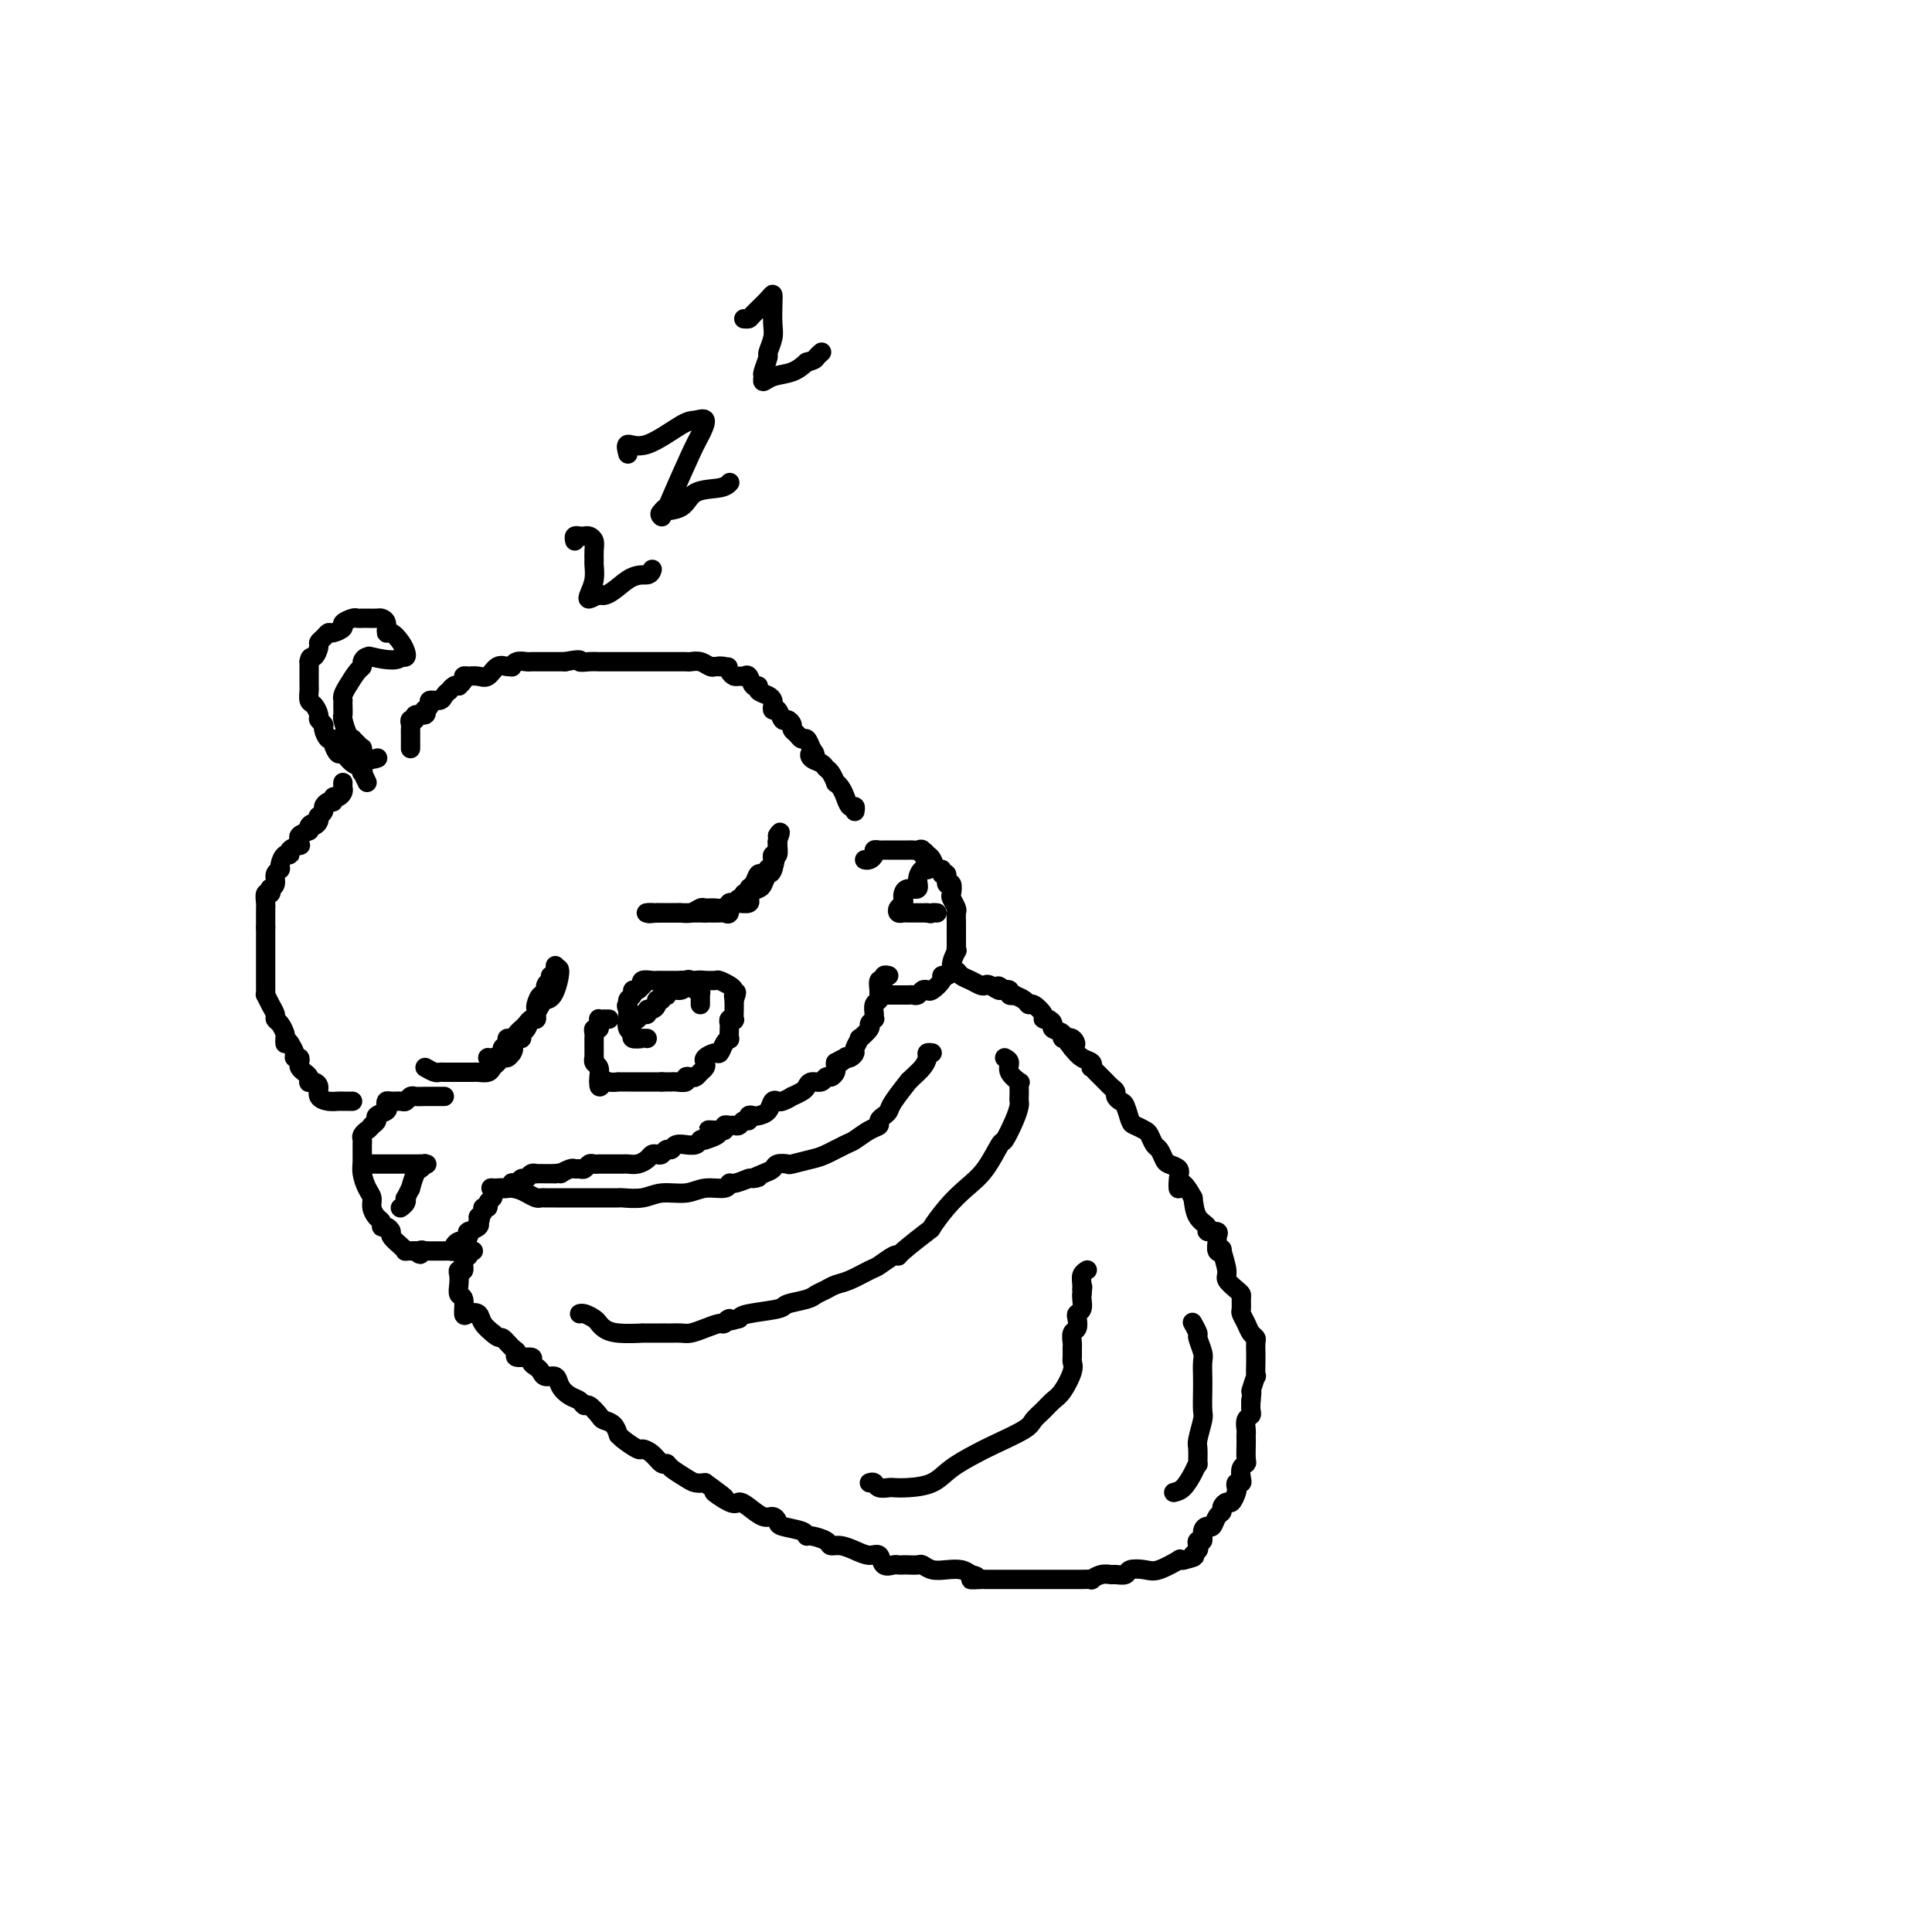 <svg viewBox='0 0 400 400' version='1.1' xmlns='http://www.w3.org/2000/svg' xmlns:xlink='http://www.w3.org/1999/xlink'><g fill='none' stroke='#000000' stroke-width='4' stroke-linecap='round' stroke-linejoin='round'><path d='M92,227c-0.356,-0.001 -0.711,-0.001 -1,0c-0.289,0.001 -0.511,0.004 -1,0c-0.489,-0.004 -1.243,-0.015 -2,0c-0.757,0.015 -1.516,0.057 -2,0c-0.484,-0.057 -0.694,-0.212 -1,0c-0.306,0.212 -0.710,0.792 -1,1c-0.290,0.208 -0.468,0.045 -1,0c-0.532,-0.045 -1.418,0.029 -2,0c-0.582,-0.029 -0.859,-0.163 -1,0c-0.141,0.163 -0.145,0.621 0,1c0.145,0.379 0.441,0.679 0,1c-0.441,0.321 -1.619,0.663 -2,1c-0.381,0.337 0.034,0.668 0,1c-0.034,0.332 -0.517,0.666 -1,1'/><path d='M77,233c-0.785,0.950 -0.746,0.826 -1,1c-0.254,0.174 -0.800,0.646 -1,1c-0.200,0.354 -0.053,0.591 0,1c0.053,0.409 0.014,0.990 0,1c-0.014,0.010 -0.001,-0.552 0,0c0.001,0.552 -0.010,2.217 0,3c0.010,0.783 0.040,0.685 0,1c-0.040,0.315 -0.152,1.044 0,2c0.152,0.956 0.566,2.140 1,3c0.434,0.860 0.886,1.397 1,2c0.114,0.603 -0.110,1.271 0,2c0.110,0.729 0.556,1.519 1,2c0.444,0.481 0.888,0.653 1,1c0.112,0.347 -0.107,0.870 0,1c0.107,0.130 0.541,-0.133 1,0c0.459,0.133 0.945,0.663 1,1c0.055,0.337 -0.319,0.483 0,1c0.319,0.517 1.333,1.407 2,2c0.667,0.593 0.987,0.891 1,1c0.013,0.109 -0.282,0.031 0,0c0.282,-0.031 1.141,-0.016 2,0'/><path d='M86,259c1.555,1.392 0.941,0.373 1,0c0.059,-0.373 0.789,-0.100 1,0c0.211,0.100 -0.099,0.027 0,0c0.099,-0.027 0.605,-0.007 1,0c0.395,0.007 0.679,0.002 1,0c0.321,-0.002 0.678,0.000 1,0c0.322,-0.000 0.607,-0.003 1,0c0.393,0.003 0.893,0.011 1,0c0.107,-0.011 -0.179,-0.041 0,0c0.179,0.041 0.822,0.152 1,0c0.178,-0.152 -0.110,-0.566 0,-1c0.110,-0.434 0.619,-0.887 1,-1c0.381,-0.113 0.636,0.114 1,0c0.364,-0.114 0.837,-0.569 1,-1c0.163,-0.431 0.016,-0.836 0,-1c-0.016,-0.164 0.099,-0.085 0,0c-0.099,0.085 -0.411,0.177 0,0c0.411,-0.177 1.546,-0.622 2,-1c0.454,-0.378 0.227,-0.689 0,-1'/><path d='M99,253c1.018,-1.111 0.061,-0.889 0,-1c-0.061,-0.111 0.772,-0.555 1,-1c0.228,-0.445 -0.149,-0.893 0,-1c0.149,-0.107 0.825,0.125 1,0c0.175,-0.125 -0.149,-0.608 0,-1c0.149,-0.392 0.772,-0.693 1,-1c0.228,-0.307 0.061,-0.621 0,-1c-0.061,-0.379 -0.018,-0.823 0,-1c0.018,-0.177 0.009,-0.089 0,0'/><path d='M102,246c0.331,0.008 0.662,0.016 1,0c0.338,-0.016 0.682,-0.056 1,0c0.318,0.056 0.610,0.207 1,0c0.390,-0.207 0.878,-0.772 1,-1c0.122,-0.228 -0.122,-0.117 0,0c0.122,0.117 0.611,0.242 1,0c0.389,-0.242 0.677,-0.849 1,-1c0.323,-0.151 0.682,0.156 1,0c0.318,-0.156 0.596,-0.774 1,-1c0.404,-0.226 0.934,-0.061 1,0c0.066,0.061 -0.333,0.016 0,0c0.333,-0.016 1.397,-0.004 2,0c0.603,0.004 0.744,0.001 1,0c0.256,-0.001 0.628,-0.001 1,0'/><path d='M115,243c2.129,-0.403 0.952,0.089 1,0c0.048,-0.089 1.322,-0.760 2,-1c0.678,-0.240 0.759,-0.050 1,0c0.241,0.050 0.642,-0.039 1,0c0.358,0.039 0.672,0.207 1,0c0.328,-0.207 0.669,-0.787 1,-1c0.331,-0.213 0.652,-0.057 1,0c0.348,0.057 0.723,0.015 1,0c0.277,-0.015 0.455,-0.004 1,0c0.545,0.004 1.458,0.002 2,0c0.542,-0.002 0.712,-0.003 1,0c0.288,0.003 0.693,0.011 1,0c0.307,-0.011 0.516,-0.042 1,0c0.484,0.042 1.243,0.156 2,0c0.757,-0.156 1.512,-0.582 2,-1c0.488,-0.418 0.708,-0.829 1,-1c0.292,-0.171 0.654,-0.102 1,0c0.346,0.102 0.675,0.238 1,0c0.325,-0.238 0.646,-0.849 1,-1c0.354,-0.151 0.743,0.157 1,0c0.257,-0.157 0.384,-0.778 1,-1c0.616,-0.222 1.723,-0.046 2,0c0.277,0.046 -0.276,-0.039 0,0c0.276,0.039 1.382,0.203 2,0c0.618,-0.203 0.748,-0.772 1,-1c0.252,-0.228 0.626,-0.114 1,0'/><path d='M146,236c4.973,-1.537 1.906,-1.880 1,-2c-0.906,-0.120 0.349,-0.018 1,0c0.651,0.018 0.699,-0.048 1,0c0.301,0.048 0.854,0.210 1,0c0.146,-0.210 -0.116,-0.792 0,-1c0.116,-0.208 0.609,-0.041 1,0c0.391,0.041 0.678,-0.045 1,0c0.322,0.045 0.678,0.222 1,0c0.322,-0.222 0.610,-0.844 1,-1c0.390,-0.156 0.882,0.153 1,0c0.118,-0.153 -0.137,-0.766 0,-1c0.137,-0.234 0.668,-0.087 1,0c0.332,0.087 0.467,0.114 1,0c0.533,-0.114 1.465,-0.369 2,-1c0.535,-0.631 0.673,-1.637 1,-2c0.327,-0.363 0.842,-0.082 1,0c0.158,0.082 -0.042,-0.034 0,0c0.042,0.034 0.326,0.217 1,0c0.674,-0.217 1.738,-0.833 2,-1c0.262,-0.167 -0.277,0.114 0,0c0.277,-0.114 1.370,-0.623 2,-1c0.630,-0.377 0.799,-0.622 1,-1c0.201,-0.378 0.436,-0.889 1,-1c0.564,-0.111 1.458,0.177 2,0c0.542,-0.177 0.734,-0.821 1,-1c0.266,-0.179 0.607,0.107 1,0c0.393,-0.107 0.836,-0.606 1,-1c0.164,-0.394 0.047,-0.684 0,-1c-0.047,-0.316 -0.023,-0.658 0,-1'/><path d='M173,220c4.340,-2.416 1.689,-0.454 1,0c-0.689,0.454 0.585,-0.598 1,-1c0.415,-0.402 -0.028,-0.154 0,0c0.028,0.154 0.527,0.215 1,0c0.473,-0.215 0.919,-0.705 1,-1c0.081,-0.295 -0.204,-0.393 0,-1c0.204,-0.607 0.896,-1.722 1,-2c0.104,-0.278 -0.378,0.280 0,0c0.378,-0.280 1.618,-1.397 2,-2c0.382,-0.603 -0.095,-0.690 0,-1c0.095,-0.310 0.761,-0.842 1,-1c0.239,-0.158 0.050,0.060 0,0c-0.050,-0.060 0.040,-0.396 0,-1c-0.040,-0.604 -0.208,-1.476 0,-2c0.208,-0.524 0.792,-0.700 1,-1c0.208,-0.300 0.041,-0.725 0,-1c-0.041,-0.275 0.045,-0.399 0,-1c-0.045,-0.601 -0.222,-1.678 0,-2c0.222,-0.322 0.843,0.109 1,0c0.157,-0.109 -0.150,-0.760 0,-1c0.150,-0.240 0.757,-0.069 1,0c0.243,0.069 0.121,0.034 0,0'/><path d='M184,206c0.303,0.000 0.606,0.000 1,0c0.394,-0.000 0.879,-0.000 1,0c0.121,0.000 -0.122,0.001 0,0c0.122,-0.001 0.610,-0.004 1,0c0.390,0.004 0.682,0.015 1,0c0.318,-0.015 0.661,-0.055 1,0c0.339,0.055 0.673,0.204 1,0c0.327,-0.204 0.647,-0.762 1,-1c0.353,-0.238 0.738,-0.155 1,0c0.262,0.155 0.400,0.382 1,0c0.600,-0.382 1.662,-1.372 2,-2c0.338,-0.628 -0.046,-0.894 0,-1c0.046,-0.106 0.523,-0.053 1,0'/><path d='M196,202c2.022,-0.886 1.078,-1.102 1,-2c-0.078,-0.898 0.711,-2.478 1,-3c0.289,-0.522 0.077,0.014 0,0c-0.077,-0.014 -0.021,-0.576 0,-1c0.021,-0.424 0.006,-0.708 0,-1c-0.006,-0.292 -0.002,-0.593 0,-1c0.002,-0.407 0.001,-0.920 0,-1c-0.001,-0.080 -0.004,0.273 0,0c0.004,-0.273 0.015,-1.171 0,-2c-0.015,-0.829 -0.055,-1.589 0,-2c0.055,-0.411 0.207,-0.472 0,-1c-0.207,-0.528 -0.772,-1.522 -1,-2c-0.228,-0.478 -0.118,-0.438 0,-1c0.118,-0.562 0.243,-1.724 0,-2c-0.243,-0.276 -0.853,0.334 -1,0c-0.147,-0.334 0.168,-1.613 0,-2c-0.168,-0.387 -0.818,0.117 -1,0c-0.182,-0.117 0.106,-0.856 0,-1c-0.106,-0.144 -0.605,0.307 -1,0c-0.395,-0.307 -0.684,-1.374 -1,-2c-0.316,-0.626 -0.658,-0.813 -1,-1'/><path d='M192,177c-1.167,-1.641 -1.085,-0.244 -1,0c0.085,0.244 0.172,-0.667 0,-1c-0.172,-0.333 -0.605,-0.089 -1,0c-0.395,0.089 -0.754,0.024 -1,0c-0.246,-0.024 -0.381,-0.006 -1,0c-0.619,0.006 -1.724,0.002 -2,0c-0.276,-0.002 0.276,-0.001 0,0c-0.276,0.001 -1.380,0.003 -2,0c-0.620,-0.003 -0.757,-0.011 -1,0c-0.243,0.011 -0.591,0.041 -1,0c-0.409,-0.041 -0.880,-0.155 -1,0c-0.120,0.155 0.112,0.578 0,1c-0.112,0.422 -0.569,0.845 -1,1c-0.431,0.155 -0.838,0.044 -1,0c-0.162,-0.044 -0.081,-0.022 0,0'/><path d='M75,241c0.364,0.000 0.728,0.000 1,0c0.272,0.000 0.453,0.000 1,0c0.547,-0.000 1.461,-0.000 2,0c0.539,0.000 0.704,0.000 1,0c0.296,0.000 0.723,0.000 1,0c0.277,0.000 0.403,-0.000 1,0c0.597,0.000 1.666,0.000 2,0c0.334,0.000 -0.065,0.000 0,0c0.065,0.000 0.594,0.000 1,0c0.406,0.000 0.687,-0.000 1,0c0.313,0.000 0.656,0.000 1,0'/><path d='M87,241c2.070,0.016 1.244,0.055 1,0c-0.244,-0.055 0.093,-0.203 0,0c-0.093,0.203 -0.617,0.756 -1,1c-0.383,0.244 -0.625,0.180 -1,1c-0.375,0.820 -0.884,2.524 -1,3c-0.116,0.476 0.161,-0.275 0,0c-0.161,0.275 -0.761,1.576 -1,2c-0.239,0.424 -0.115,-0.031 0,0c0.115,0.031 0.223,0.547 0,1c-0.223,0.453 -0.778,0.844 -1,1c-0.222,0.156 -0.111,0.078 0,0'/><path d='M192,180c0.079,0.044 0.158,0.088 0,0c-0.158,-0.088 -0.554,-0.308 -1,0c-0.446,0.308 -0.943,1.143 -1,2c-0.057,0.857 0.325,1.735 0,2c-0.325,0.265 -1.359,-0.084 -2,0c-0.641,0.084 -0.891,0.601 -1,1c-0.109,0.399 -0.079,0.681 0,1c0.079,0.319 0.205,0.674 0,1c-0.205,0.326 -0.742,0.623 -1,1c-0.258,0.377 -0.238,0.833 0,1c0.238,0.167 0.694,0.045 1,0c0.306,-0.045 0.464,-0.012 1,0c0.536,0.012 1.452,0.003 2,0c0.548,-0.003 0.728,-0.001 1,0c0.272,0.001 0.636,0.000 1,0'/><path d='M192,189c0.940,0.310 0.792,0.083 1,0c0.208,-0.083 0.774,-0.024 1,0c0.226,0.024 0.113,0.012 0,0'/><path d='M134,215c-0.486,0.007 -0.971,0.014 -1,0c-0.029,-0.014 0.399,-0.049 0,0c-0.399,0.049 -1.623,0.182 -2,0c-0.377,-0.182 0.095,-0.679 0,-1c-0.095,-0.321 -0.757,-0.468 -1,-1c-0.243,-0.532 -0.065,-1.451 0,-2c0.065,-0.549 0.019,-0.728 0,-1c-0.019,-0.272 -0.009,-0.636 0,-1'/><path d='M130,209c-0.602,-1.106 -0.106,-0.870 0,-1c0.106,-0.130 -0.178,-0.627 0,-1c0.178,-0.373 0.819,-0.621 1,-1c0.181,-0.379 -0.097,-0.890 0,-1c0.097,-0.110 0.569,0.181 1,0c0.431,-0.181 0.822,-0.833 1,-1c0.178,-0.167 0.143,0.151 0,0c-0.143,-0.151 -0.393,-0.773 0,-1c0.393,-0.227 1.428,-0.061 2,0c0.572,0.061 0.682,0.016 1,0c0.318,-0.016 0.845,-0.004 1,0c0.155,0.004 -0.062,0.001 0,0c0.062,-0.001 0.401,-0.000 1,0c0.599,0.000 1.457,0.000 2,0c0.543,-0.000 0.772,-0.000 1,0'/><path d='M141,203c1.415,-0.121 0.954,0.077 1,0c0.046,-0.077 0.601,-0.428 1,0c0.399,0.428 0.643,1.634 1,2c0.357,0.366 0.828,-0.108 1,0c0.172,0.108 0.046,0.800 0,1c-0.046,0.200 -0.012,-0.091 0,0c0.012,0.091 0.003,0.563 0,1c-0.003,0.437 -0.001,0.839 0,1c0.001,0.161 0.000,0.080 0,0'/><path d='M126,211c0.083,0.002 0.165,0.003 0,0c-0.165,-0.003 -0.579,-0.011 -1,0c-0.421,0.011 -0.849,0.041 -1,0c-0.151,-0.041 -0.026,-0.152 0,0c0.026,0.152 -0.045,0.567 0,1c0.045,0.433 0.208,0.885 0,1c-0.208,0.115 -0.788,-0.106 -1,0c-0.212,0.106 -0.057,0.539 0,1c0.057,0.461 0.015,0.951 0,1c-0.015,0.049 -0.004,-0.341 0,0c0.004,0.341 0.000,1.415 0,2c-0.000,0.585 0.004,0.680 0,1c-0.004,0.320 -0.015,0.863 0,1c0.015,0.137 0.057,-0.132 0,0c-0.057,0.132 -0.211,0.664 0,1c0.211,0.336 0.788,0.475 1,1c0.212,0.525 0.061,1.436 0,2c-0.061,0.564 -0.030,0.782 0,1'/><path d='M124,224c-0.109,2.011 0.619,0.539 1,0c0.381,-0.539 0.417,-0.144 1,0c0.583,0.144 1.714,0.039 2,0c0.286,-0.039 -0.273,-0.010 0,0c0.273,0.010 1.379,0.003 2,0c0.621,-0.003 0.758,-0.001 1,0c0.242,0.001 0.590,0.000 1,0c0.410,-0.000 0.883,-0.000 1,0c0.117,0.000 -0.123,0.000 0,0c0.123,-0.000 0.610,-0.000 1,0c0.390,0.000 0.682,0.000 1,0c0.318,-0.000 0.662,-0.000 1,0c0.338,0.000 0.669,0.000 1,0'/><path d='M137,224c1.965,0.000 0.377,0.001 0,0c-0.377,-0.001 0.459,-0.004 1,0c0.541,0.004 0.789,0.015 1,0c0.211,-0.015 0.385,-0.056 1,0c0.615,0.056 1.670,0.208 2,0c0.330,-0.208 -0.066,-0.777 0,-1c0.066,-0.223 0.592,-0.101 1,0c0.408,0.101 0.696,0.182 1,0c0.304,-0.182 0.624,-0.627 1,-1c0.376,-0.373 0.808,-0.672 1,-1c0.192,-0.328 0.145,-0.683 0,-1c-0.145,-0.317 -0.389,-0.597 0,-1c0.389,-0.403 1.411,-0.929 2,-1c0.589,-0.071 0.746,0.314 1,0c0.254,-0.314 0.604,-1.327 1,-2c0.396,-0.673 0.837,-1.007 1,-1c0.163,0.007 0.047,0.355 0,0c-0.047,-0.355 -0.027,-1.414 0,-2c0.027,-0.586 0.060,-0.699 0,-1c-0.060,-0.301 -0.212,-0.791 0,-1c0.212,-0.209 0.789,-0.139 1,0c0.211,0.139 0.057,0.345 0,0c-0.057,-0.345 -0.016,-1.241 0,-2c0.016,-0.759 0.008,-1.379 0,-2'/><path d='M152,207c0.930,-2.405 0.256,-1.419 0,-1c-0.256,0.419 -0.095,0.270 0,0c0.095,-0.270 0.122,-0.661 0,-1c-0.122,-0.339 -0.395,-0.627 -1,-1c-0.605,-0.373 -1.542,-0.833 -2,-1c-0.458,-0.167 -0.438,-0.042 -1,0c-0.562,0.042 -1.707,0.001 -2,0c-0.293,-0.001 0.267,0.038 0,0c-0.267,-0.038 -1.362,-0.154 -2,0c-0.638,0.154 -0.819,0.577 -1,1'/><path d='M143,204c-1.431,-0.065 -1.009,-0.227 -1,0c0.009,0.227 -0.394,0.844 -1,1c-0.606,0.156 -1.415,-0.151 -2,0c-0.585,0.151 -0.945,0.758 -1,1c-0.055,0.242 0.196,0.120 0,0c-0.196,-0.120 -0.840,-0.238 -1,0c-0.160,0.238 0.163,0.833 0,1c-0.163,0.167 -0.813,-0.095 -1,0c-0.187,0.095 0.091,0.546 0,1c-0.091,0.454 -0.549,0.910 -1,1c-0.451,0.090 -0.894,-0.186 -1,0c-0.106,0.186 0.126,0.833 0,1c-0.126,0.167 -0.611,-0.147 -1,0c-0.389,0.147 -0.683,0.756 -1,1c-0.317,0.244 -0.659,0.122 -1,0'/><path d='M131,211c-1.798,1.310 -0.292,1.083 0,1c0.292,-0.083 -0.631,-0.024 -1,0c-0.369,0.024 -0.185,0.012 0,0'/><path d='M134,189c0.334,0.000 0.667,0.000 1,0c0.333,0.000 0.665,0.000 1,0c0.335,0.000 0.672,0.000 1,0c0.328,0.000 0.646,0.000 1,0c0.354,0.000 0.743,0.000 1,0c0.257,0.000 0.384,0.000 1,0c0.616,0.000 1.723,0.000 2,0c0.277,0.000 -0.276,0.000 0,0c0.276,0.000 1.382,0.000 2,0c0.618,0.000 0.748,0.000 1,0c0.252,0.000 0.626,0.000 1,0'/><path d='M146,189c1.825,0.001 0.388,0.002 0,0c-0.388,-0.002 0.273,-0.008 1,0c0.727,0.008 1.518,0.032 2,0c0.482,-0.032 0.654,-0.118 1,0c0.346,0.118 0.867,0.439 1,0c0.133,-0.439 -0.123,-1.638 0,-2c0.123,-0.362 0.625,0.114 1,0c0.375,-0.114 0.621,-0.819 1,-1c0.379,-0.181 0.889,0.160 1,0c0.111,-0.160 -0.177,-0.821 0,-1c0.177,-0.179 0.821,0.125 1,0c0.179,-0.125 -0.106,-0.678 0,-1c0.106,-0.322 0.602,-0.412 1,-1c0.398,-0.588 0.699,-1.672 1,-2c0.301,-0.328 0.602,0.100 1,0c0.398,-0.100 0.891,-0.730 1,-1c0.109,-0.270 -0.168,-0.182 0,0c0.168,0.182 0.781,0.457 1,0c0.219,-0.457 0.045,-1.647 0,-2c-0.045,-0.353 0.041,0.131 0,0c-0.041,-0.131 -0.207,-0.878 0,-1c0.207,-0.122 0.787,0.380 1,0c0.213,-0.380 0.057,-1.641 0,-2c-0.057,-0.359 -0.016,0.183 0,0c0.016,-0.183 0.008,-1.092 0,-2'/><path d='M161,173c1.070,-1.766 0.245,0.318 0,1c-0.245,0.682 0.090,-0.039 0,1c-0.090,1.039 -0.606,3.836 -1,5c-0.394,1.164 -0.666,0.693 -1,1c-0.334,0.307 -0.729,1.393 -1,2c-0.271,0.607 -0.419,0.737 -1,1c-0.581,0.263 -1.594,0.659 -2,1c-0.406,0.341 -0.203,0.626 0,1c0.203,0.374 0.406,0.836 0,1c-0.406,0.164 -1.421,0.030 -2,0c-0.579,-0.030 -0.722,0.045 -1,0c-0.278,-0.045 -0.689,-0.209 -1,0c-0.311,0.209 -0.520,0.792 -1,1c-0.480,0.208 -1.232,0.042 -2,0c-0.768,-0.042 -1.553,0.041 -2,0c-0.447,-0.041 -0.557,-0.207 -1,0c-0.443,0.207 -1.218,0.788 -2,1c-0.782,0.212 -1.571,0.057 -2,0c-0.429,-0.057 -0.496,-0.015 -1,0c-0.504,0.015 -1.443,0.004 -2,0c-0.557,-0.004 -0.730,-0.001 -1,0c-0.270,0.001 -0.635,0.001 -1,0'/><path d='M136,189c-2.798,0.310 -1.292,0.083 -1,0c0.292,-0.083 -0.631,-0.024 -1,0c-0.369,0.024 -0.185,0.012 0,0'/><path d='M88,221c0.754,0.423 1.508,0.845 2,1c0.492,0.155 0.723,0.041 1,0c0.277,-0.041 0.599,-0.011 1,0c0.401,0.011 0.881,0.003 1,0c0.119,-0.003 -0.123,-0.001 0,0c0.123,0.001 0.611,0.000 1,0c0.389,-0.000 0.681,-0.000 1,0c0.319,0.000 0.667,0.001 1,0c0.333,-0.001 0.653,-0.003 1,0c0.347,0.003 0.723,0.012 1,0c0.277,-0.012 0.455,-0.046 1,0c0.545,0.046 1.455,0.171 2,0c0.545,-0.171 0.723,-0.637 1,-1c0.277,-0.363 0.651,-0.623 1,-1c0.349,-0.377 0.671,-0.871 1,-1c0.329,-0.129 0.665,0.106 1,0c0.335,-0.106 0.667,-0.553 1,-1'/><path d='M106,218c0.730,-1.007 0.055,-1.525 0,-2c-0.055,-0.475 0.510,-0.905 1,-1c0.490,-0.095 0.906,0.147 1,0c0.094,-0.147 -0.132,-0.683 0,-1c0.132,-0.317 0.624,-0.414 1,-1c0.376,-0.586 0.636,-1.661 1,-2c0.364,-0.339 0.832,0.059 1,0c0.168,-0.059 0.035,-0.574 0,-1c-0.035,-0.426 0.028,-0.762 0,-1c-0.028,-0.238 -0.147,-0.378 0,-1c0.147,-0.622 0.560,-1.726 1,-2c0.440,-0.274 0.906,0.283 1,0c0.094,-0.283 -0.185,-1.404 0,-2c0.185,-0.596 0.834,-0.665 1,-1c0.166,-0.335 -0.151,-0.935 0,-1c0.151,-0.065 0.772,0.406 1,0c0.228,-0.406 0.065,-1.687 0,-2c-0.065,-0.313 -0.033,0.344 0,1'/><path d='M115,201c1.502,-1.837 0.757,2.072 0,4c-0.757,1.928 -1.526,1.875 -2,2c-0.474,0.125 -0.652,0.429 -1,1c-0.348,0.571 -0.867,1.410 -1,2c-0.133,0.590 0.119,0.931 0,1c-0.119,0.069 -0.609,-0.135 -1,0c-0.391,0.135 -0.683,0.610 -1,1c-0.317,0.390 -0.658,0.696 -1,1c-0.342,0.304 -0.684,0.606 -1,1c-0.316,0.394 -0.605,0.879 -1,1c-0.395,0.121 -0.897,-0.121 -1,0c-0.103,0.121 0.193,0.607 0,1c-0.193,0.393 -0.875,0.694 -1,1c-0.125,0.306 0.307,0.618 0,1c-0.307,0.382 -1.352,0.834 -2,1c-0.648,0.166 -0.899,0.048 -1,0c-0.101,-0.048 -0.050,-0.024 0,0'/><path d='M101,219c0.000,0.000 0.100,0.100 0.1,0.1'/><path d='M73,228c-0.328,-0.001 -0.656,-0.002 -1,0c-0.344,0.002 -0.704,0.008 -1,0c-0.296,-0.008 -0.527,-0.030 -1,0c-0.473,0.030 -1.188,0.113 -2,0c-0.812,-0.113 -1.720,-0.422 -2,-1c-0.280,-0.578 0.069,-1.426 0,-2c-0.069,-0.574 -0.557,-0.875 -1,-1c-0.443,-0.125 -0.840,-0.075 -1,0c-0.160,0.075 -0.082,0.175 0,0c0.082,-0.175 0.167,-0.625 0,-1c-0.167,-0.375 -0.584,-0.674 -1,-1c-0.416,-0.326 -0.829,-0.678 -1,-1c-0.171,-0.322 -0.101,-0.614 0,-1c0.101,-0.386 0.233,-0.866 0,-1c-0.233,-0.134 -0.832,0.079 -1,0c-0.168,-0.079 0.095,-0.451 0,-1c-0.095,-0.549 -0.547,-1.274 -1,-2'/><path d='M60,216c-1.152,-1.650 -1.031,-0.273 -1,0c0.031,0.273 -0.030,-0.556 0,-1c0.030,-0.444 0.149,-0.503 0,-1c-0.149,-0.497 -0.565,-1.433 -1,-2c-0.435,-0.567 -0.887,-0.764 -1,-1c-0.113,-0.236 0.113,-0.511 0,-1c-0.113,-0.489 -0.566,-1.192 -1,-2c-0.434,-0.808 -0.848,-1.722 -1,-2c-0.152,-0.278 -0.041,0.079 0,0c0.041,-0.079 0.011,-0.594 0,-1c-0.011,-0.406 -0.003,-0.704 0,-1c0.003,-0.296 0.001,-0.590 0,-1c-0.001,-0.410 -0.000,-0.936 0,-1c0.000,-0.064 0.000,0.332 0,0c-0.000,-0.332 -0.000,-1.394 0,-2c0.000,-0.606 0.000,-0.758 0,-1c-0.000,-0.242 -0.000,-0.576 0,-1c0.000,-0.424 0.000,-0.940 0,-1c-0.000,-0.060 -0.000,0.335 0,0c0.000,-0.335 0.000,-1.399 0,-2c-0.000,-0.601 -0.000,-0.739 0,-1c0.000,-0.261 0.000,-0.646 0,-1c-0.000,-0.354 -0.000,-0.677 0,-1'/><path d='M55,192c-0.000,-2.418 -0.001,-1.962 0,-2c0.001,-0.038 0.004,-0.569 0,-1c-0.004,-0.431 -0.015,-0.760 0,-1c0.015,-0.240 0.055,-0.389 0,-1c-0.055,-0.611 -0.207,-1.682 0,-2c0.207,-0.318 0.772,0.118 1,0c0.228,-0.118 0.118,-0.791 0,-1c-0.118,-0.209 -0.242,0.048 0,0c0.242,-0.048 0.852,-0.399 1,-1c0.148,-0.601 -0.166,-1.453 0,-2c0.166,-0.547 0.813,-0.790 1,-1c0.187,-0.210 -0.086,-0.386 0,-1c0.086,-0.614 0.531,-1.666 1,-2c0.469,-0.334 0.963,0.051 1,0c0.037,-0.051 -0.384,-0.539 0,-1c0.384,-0.461 1.572,-0.897 2,-1c0.428,-0.103 0.094,0.127 0,0c-0.094,-0.127 0.052,-0.611 0,-1c-0.052,-0.389 -0.300,-0.683 0,-1c0.300,-0.317 1.150,-0.659 2,-1'/><path d='M64,172c1.348,-2.249 0.216,-1.372 0,-1c-0.216,0.372 0.482,0.240 1,0c0.518,-0.240 0.856,-0.589 1,-1c0.144,-0.411 0.094,-0.885 0,-1c-0.094,-0.115 -0.231,0.128 0,0c0.231,-0.128 0.832,-0.627 1,-1c0.168,-0.373 -0.096,-0.621 0,-1c0.096,-0.379 0.551,-0.889 1,-1c0.449,-0.111 0.891,0.178 1,0c0.109,-0.178 -0.114,-0.822 0,-1c0.114,-0.178 0.567,0.110 1,0c0.433,-0.110 0.848,-0.617 1,-1c0.152,-0.383 0.041,-0.642 0,-1c-0.041,-0.358 -0.012,-0.817 0,-1c0.012,-0.183 0.006,-0.092 0,0'/><path d='M76,162c-0.410,-0.872 -0.821,-1.744 -1,-2c-0.179,-0.256 -0.128,0.105 0,0c0.128,-0.105 0.332,-0.676 0,-1c-0.332,-0.324 -1.198,-0.403 -2,-1c-0.802,-0.597 -1.538,-1.713 -2,-2c-0.462,-0.287 -0.650,0.256 -1,0c-0.350,-0.256 -0.863,-1.311 -1,-2c-0.137,-0.689 0.103,-1.011 0,-1c-0.103,0.011 -0.549,0.355 -1,0c-0.451,-0.355 -0.908,-1.409 -1,-2c-0.092,-0.591 0.182,-0.721 0,-1c-0.182,-0.279 -0.819,-0.709 -1,-1c-0.181,-0.291 0.095,-0.444 0,-1c-0.095,-0.556 -0.561,-1.515 -1,-2c-0.439,-0.485 -0.850,-0.496 -1,-1c-0.150,-0.504 -0.040,-1.500 0,-2c0.040,-0.500 0.011,-0.505 0,-1c-0.011,-0.495 -0.003,-1.479 0,-2c0.003,-0.521 0.001,-0.577 0,-1c-0.001,-0.423 -0.000,-1.211 0,-2'/><path d='M64,137c0.162,-1.356 0.569,-0.746 1,-1c0.431,-0.254 0.888,-1.374 1,-2c0.112,-0.626 -0.120,-0.759 0,-1c0.120,-0.241 0.591,-0.589 1,-1c0.409,-0.411 0.758,-0.884 1,-1c0.242,-0.116 0.379,0.127 1,0c0.621,-0.127 1.725,-0.622 2,-1c0.275,-0.378 -0.278,-0.637 0,-1c0.278,-0.363 1.388,-0.829 2,-1c0.612,-0.171 0.727,-0.046 1,0c0.273,0.046 0.704,0.014 1,0c0.296,-0.014 0.457,-0.010 1,0c0.543,0.010 1.468,0.025 2,0c0.532,-0.025 0.671,-0.092 1,0c0.329,0.092 0.848,0.343 1,1c0.152,0.657 -0.064,1.721 0,2c0.064,0.279 0.407,-0.226 1,0c0.593,0.226 1.437,1.184 2,2c0.563,0.816 0.844,1.489 1,2c0.156,0.511 0.187,0.860 0,1c-0.187,0.140 -0.594,0.070 -1,0'/><path d='M83,136c-0.752,1.234 -4.632,0.320 -6,0c-1.368,-0.320 -0.225,-0.046 0,0c0.225,0.046 -0.468,-0.136 -1,0c-0.532,0.136 -0.903,0.589 -1,1c-0.097,0.411 0.079,0.779 0,1c-0.079,0.221 -0.413,0.293 -1,1c-0.587,0.707 -1.425,2.048 -2,3c-0.575,0.952 -0.886,1.516 -1,2c-0.114,0.484 -0.031,0.887 0,1c0.031,0.113 0.011,-0.065 0,0c-0.011,0.065 -0.013,0.371 0,1c0.013,0.629 0.041,1.579 0,2c-0.041,0.421 -0.152,0.311 0,1c0.152,0.689 0.566,2.175 1,3c0.434,0.825 0.886,0.990 1,1c0.114,0.010 -0.111,-0.133 0,0c0.111,0.133 0.559,0.543 1,1c0.441,0.457 0.875,0.959 1,1c0.125,0.041 -0.059,-0.381 0,0c0.059,0.381 0.362,1.564 1,2c0.638,0.436 1.611,0.125 2,0c0.389,-0.125 0.195,-0.062 0,0'/><path d='M85,155c-0.000,-0.303 -0.000,-0.606 0,-1c0.000,-0.394 0.000,-0.879 0,-1c-0.000,-0.121 -0.001,0.121 0,0c0.001,-0.121 0.005,-0.606 0,-1c-0.005,-0.394 -0.017,-0.698 0,-1c0.017,-0.302 0.065,-0.602 0,-1c-0.065,-0.398 -0.241,-0.895 0,-1c0.241,-0.105 0.901,0.183 1,0c0.099,-0.183 -0.361,-0.836 0,-1c0.361,-0.164 1.545,0.162 2,0c0.455,-0.162 0.181,-0.813 0,-1c-0.181,-0.187 -0.270,0.091 0,0c0.270,-0.091 0.899,-0.550 1,-1c0.101,-0.450 -0.328,-0.890 0,-1c0.328,-0.110 1.411,0.110 2,0c0.589,-0.110 0.683,-0.552 1,-1c0.317,-0.448 0.858,-0.904 1,-1c0.142,-0.096 -0.116,0.166 0,0c0.116,-0.166 0.604,-0.762 1,-1c0.396,-0.238 0.698,-0.119 1,0'/><path d='M95,142c1.715,-1.536 1.001,-1.876 1,-2c-0.001,-0.124 0.710,-0.031 1,0c0.290,0.031 0.161,0.001 0,0c-0.161,-0.001 -0.352,0.028 0,0c0.352,-0.028 1.247,-0.113 2,0c0.753,0.113 1.364,0.424 2,0c0.636,-0.424 1.297,-1.581 2,-2c0.703,-0.419 1.449,-0.098 2,0c0.551,0.098 0.907,-0.026 1,0c0.093,0.026 -0.077,0.203 0,0c0.077,-0.203 0.400,-0.786 1,-1c0.600,-0.214 1.478,-0.057 2,0c0.522,0.057 0.689,0.015 1,0c0.311,-0.015 0.766,-0.004 1,0c0.234,0.004 0.248,0.001 1,0c0.752,-0.001 2.241,-0.000 3,0c0.759,0.000 0.788,0.000 1,0c0.212,-0.000 0.606,-0.000 1,0'/><path d='M117,137c3.995,-0.774 2.982,-0.207 3,0c0.018,0.207 1.068,0.056 2,0c0.932,-0.056 1.747,-0.015 2,0c0.253,0.015 -0.055,0.004 0,0c0.055,-0.004 0.472,-0.001 1,0c0.528,0.001 1.167,0.000 2,0c0.833,-0.000 1.859,-0.000 3,0c1.141,0.000 2.396,0.000 3,0c0.604,-0.000 0.557,-0.000 1,0c0.443,0.000 1.376,0.000 2,0c0.624,-0.000 0.941,-0.000 1,0c0.059,0.000 -0.139,0.000 0,0c0.139,-0.000 0.615,-0.000 1,0c0.385,0.000 0.680,0.000 1,0c0.320,-0.000 0.666,-0.001 1,0c0.334,0.001 0.657,0.004 1,0c0.343,-0.004 0.708,-0.015 1,0c0.292,0.015 0.511,0.056 1,0c0.489,-0.056 1.247,-0.207 2,0c0.753,0.207 1.501,0.774 2,1c0.499,0.226 0.750,0.113 1,0'/><path d='M148,138c4.974,0.167 1.910,0.083 1,0c-0.910,-0.083 0.333,-0.165 1,0c0.667,0.165 0.756,0.578 1,1c0.244,0.422 0.642,0.853 1,1c0.358,0.147 0.674,0.010 1,0c0.326,-0.010 0.660,0.105 1,0c0.340,-0.105 0.686,-0.432 1,0c0.314,0.432 0.596,1.621 1,2c0.404,0.379 0.932,-0.054 1,0c0.068,0.054 -0.322,0.593 0,1c0.322,0.407 1.357,0.681 2,1c0.643,0.319 0.893,0.682 1,1c0.107,0.318 0.070,0.592 0,1c-0.070,0.408 -0.172,0.949 0,1c0.172,0.051 0.620,-0.390 1,0c0.380,0.390 0.693,1.610 1,2c0.307,0.390 0.607,-0.049 1,0c0.393,0.049 0.879,0.586 1,1c0.121,0.414 -0.122,0.705 0,1c0.122,0.295 0.610,0.595 1,1c0.390,0.405 0.682,0.917 1,1c0.318,0.083 0.662,-0.262 1,0c0.338,0.262 0.669,1.131 1,2'/><path d='M168,155c1.421,1.880 0.475,1.080 0,1c-0.475,-0.080 -0.477,0.561 0,1c0.477,0.439 1.433,0.677 2,1c0.567,0.323 0.743,0.730 1,1c0.257,0.270 0.594,0.404 1,1c0.406,0.596 0.882,1.656 1,2c0.118,0.344 -0.122,-0.028 0,0c0.122,0.028 0.607,0.456 1,1c0.393,0.544 0.694,1.204 1,2c0.306,0.796 0.618,1.729 1,2c0.382,0.271 0.834,-0.119 1,0c0.166,0.119 0.048,0.748 0,1c-0.048,0.252 -0.024,0.126 0,0'/><path d='M98,259c-0.455,-0.100 -0.910,-0.199 -1,0c-0.090,0.199 0.186,0.697 0,1c-0.186,0.303 -0.834,0.413 -1,1c-0.166,0.587 0.151,1.653 0,2c-0.151,0.347 -0.769,-0.026 -1,0c-0.231,0.026 -0.077,0.449 0,1c0.077,0.551 0.075,1.230 0,2c-0.075,0.770 -0.223,1.630 0,2c0.223,0.370 0.818,0.248 1,1c0.182,0.752 -0.049,2.377 0,3c0.049,0.623 0.378,0.244 1,0c0.622,-0.244 1.538,-0.354 2,0c0.462,0.354 0.471,1.172 1,2c0.529,0.828 1.580,1.665 2,2c0.420,0.335 0.210,0.167 0,0'/><path d='M102,276c1.434,1.354 1.520,0.740 2,1c0.480,0.260 1.353,1.393 2,2c0.647,0.607 1.066,0.688 1,1c-0.066,0.312 -0.617,0.857 0,1c0.617,0.143 2.402,-0.115 3,0c0.598,0.115 0.010,0.604 0,1c-0.010,0.396 0.560,0.700 1,1c0.440,0.300 0.751,0.595 1,1c0.249,0.405 0.438,0.920 1,1c0.562,0.080 1.499,-0.276 2,0c0.501,0.276 0.567,1.182 1,2c0.433,0.818 1.233,1.546 2,2c0.767,0.454 1.500,0.633 2,1c0.500,0.367 0.767,0.923 1,1c0.233,0.077 0.430,-0.326 1,0c0.570,0.326 1.511,1.379 2,2c0.489,0.621 0.524,0.809 1,1c0.476,0.191 1.392,0.384 2,1c0.608,0.616 0.907,1.653 1,2c0.093,0.347 -0.022,0.004 0,0c0.022,-0.004 0.180,0.332 1,1c0.820,0.668 2.300,1.667 3,2c0.700,0.333 0.620,0.000 1,0c0.380,-0.000 1.222,0.332 2,1c0.778,0.668 1.493,1.671 2,2c0.507,0.329 0.807,-0.017 1,0c0.193,0.017 0.278,0.396 1,1c0.722,0.604 2.079,1.432 3,2c0.921,0.568 1.406,0.877 2,1c0.594,0.123 1.297,0.062 2,0'/><path d='M146,307c7.105,5.125 2.866,2.439 2,2c-0.866,-0.439 1.641,1.370 3,2c1.359,0.630 1.569,0.081 2,0c0.431,-0.081 1.082,0.307 2,1c0.918,0.693 2.102,1.691 3,2c0.898,0.309 1.508,-0.071 2,0c0.492,0.071 0.865,0.593 1,1c0.135,0.407 0.033,0.700 1,1c0.967,0.300 3.004,0.606 4,1c0.996,0.394 0.952,0.875 1,1c0.048,0.125 0.190,-0.108 1,0c0.810,0.108 2.289,0.555 3,1c0.711,0.445 0.653,0.888 1,1c0.347,0.112 1.100,-0.106 2,0c0.900,0.106 1.947,0.536 3,1c1.053,0.464 2.113,0.961 3,1c0.887,0.039 1.600,-0.382 2,0c0.400,0.382 0.487,1.566 1,2c0.513,0.434 1.451,0.116 2,0c0.549,-0.116 0.710,-0.032 1,0c0.290,0.032 0.710,0.012 1,0c0.290,-0.012 0.451,-0.017 1,0c0.549,0.017 1.488,0.056 2,0c0.512,-0.056 0.599,-0.208 1,0c0.401,0.208 1.118,0.778 2,1c0.882,0.222 1.930,0.098 3,0c1.070,-0.098 2.163,-0.171 3,0c0.837,0.171 1.419,0.585 2,1'/><path d='M201,326c2.676,0.536 0.365,0.876 0,1c-0.365,0.124 1.216,0.033 2,0c0.784,-0.033 0.770,-0.009 1,0c0.230,0.009 0.705,0.002 1,0c0.295,-0.002 0.410,-0.001 1,0c0.590,0.001 1.653,0.000 2,0c0.347,-0.000 -0.024,-0.000 0,0c0.024,0.000 0.443,0.000 1,0c0.557,-0.000 1.251,-0.000 2,0c0.749,0.000 1.551,0.000 2,0c0.449,-0.000 0.543,-0.000 1,0c0.457,0.000 1.277,0.000 2,0c0.723,-0.000 1.351,-0.000 2,0c0.649,0.000 1.321,0.001 2,0c0.679,-0.001 1.364,-0.004 2,0c0.636,0.004 1.221,0.015 2,0c0.779,-0.015 1.752,-0.057 2,0c0.248,0.057 -0.228,0.212 0,0c0.228,-0.212 1.158,-0.793 2,-1c0.842,-0.207 1.594,-0.042 2,0c0.406,0.042 0.466,-0.039 1,0c0.534,0.039 1.542,0.199 2,0c0.458,-0.199 0.367,-0.757 1,-1c0.633,-0.243 1.990,-0.170 3,0c1.010,0.170 1.673,0.437 3,0c1.327,-0.437 3.319,-1.579 4,-2c0.681,-0.421 0.052,-0.120 0,0c-0.052,0.120 0.474,0.060 1,0'/><path d='M245,323c3.333,-0.796 2.165,-0.786 2,-1c-0.165,-0.214 0.673,-0.652 1,-1c0.327,-0.348 0.143,-0.605 0,-1c-0.143,-0.395 -0.246,-0.927 0,-1c0.246,-0.073 0.839,0.313 1,0c0.161,-0.313 -0.111,-1.327 0,-2c0.111,-0.673 0.603,-1.006 1,-1c0.397,0.006 0.698,0.351 1,0c0.302,-0.351 0.606,-1.399 1,-2c0.394,-0.601 0.880,-0.756 1,-1c0.120,-0.244 -0.125,-0.576 0,-1c0.125,-0.424 0.621,-0.941 1,-1c0.379,-0.059 0.641,0.338 1,0c0.359,-0.338 0.814,-1.413 1,-2c0.186,-0.587 0.101,-0.686 0,-1c-0.101,-0.314 -0.220,-0.844 0,-1c0.220,-0.156 0.777,0.062 1,0c0.223,-0.062 0.112,-0.405 0,-1c-0.112,-0.595 -0.226,-1.440 0,-2c0.226,-0.560 0.793,-0.833 1,-1c0.207,-0.167 0.056,-0.229 0,-1c-0.056,-0.771 -0.016,-2.252 0,-3c0.016,-0.748 0.008,-0.764 0,-1c-0.008,-0.236 -0.016,-0.692 0,-1c0.016,-0.308 0.057,-0.466 0,-1c-0.057,-0.534 -0.211,-1.442 0,-2c0.211,-0.558 0.788,-0.766 1,-1c0.212,-0.234 0.061,-0.496 0,-1c-0.061,-0.504 -0.030,-1.252 0,-2'/><path d='M259,290c0.403,-3.198 -0.088,-1.694 0,-2c0.088,-0.306 0.756,-2.424 1,-3c0.244,-0.576 0.065,0.389 0,0c-0.065,-0.389 -0.017,-2.132 0,-3c0.017,-0.868 0.001,-0.862 0,-1c-0.001,-0.138 0.011,-0.421 0,-1c-0.011,-0.579 -0.045,-1.455 0,-2c0.045,-0.545 0.170,-0.761 0,-1c-0.170,-0.239 -0.634,-0.502 -1,-1c-0.366,-0.498 -0.633,-1.233 -1,-2c-0.367,-0.767 -0.832,-1.567 -1,-2c-0.168,-0.433 -0.039,-0.501 0,-1c0.039,-0.499 -0.013,-1.430 0,-2c0.013,-0.570 0.090,-0.781 0,-1c-0.090,-0.219 -0.349,-0.448 -1,-1c-0.651,-0.552 -1.695,-1.428 -2,-2c-0.305,-0.572 0.129,-0.840 0,-2c-0.129,-1.160 -0.820,-3.214 -1,-4c-0.180,-0.786 0.150,-0.306 0,0c-0.150,0.306 -0.780,0.436 -1,0c-0.220,-0.436 -0.029,-1.440 0,-2c0.029,-0.560 -0.104,-0.676 0,-1c0.104,-0.324 0.445,-0.855 0,-1c-0.445,-0.145 -1.676,0.095 -2,0c-0.324,-0.095 0.259,-0.526 0,-1c-0.259,-0.474 -1.360,-0.993 -2,-2c-0.640,-1.007 -0.820,-2.504 -1,-4'/><path d='M247,248c-2.683,-5.001 -2.890,-2.505 -3,-2c-0.110,0.505 -0.124,-0.982 0,-2c0.124,-1.018 0.384,-1.567 0,-2c-0.384,-0.433 -1.413,-0.750 -2,-1c-0.587,-0.250 -0.734,-0.434 -1,-1c-0.266,-0.566 -0.652,-1.514 -1,-2c-0.348,-0.486 -0.656,-0.509 -1,-1c-0.344,-0.491 -0.722,-1.448 -1,-2c-0.278,-0.552 -0.455,-0.697 -1,-1c-0.545,-0.303 -1.456,-0.764 -2,-1c-0.544,-0.236 -0.719,-0.248 -1,-1c-0.281,-0.752 -0.667,-2.243 -1,-3c-0.333,-0.757 -0.614,-0.780 -1,-1c-0.386,-0.220 -0.877,-0.636 -1,-1c-0.123,-0.364 0.122,-0.675 0,-1c-0.122,-0.325 -0.611,-0.666 -1,-1c-0.389,-0.334 -0.679,-0.663 -1,-1c-0.321,-0.337 -0.673,-0.682 -1,-1c-0.327,-0.318 -0.629,-0.609 -1,-1c-0.371,-0.391 -0.809,-0.881 -1,-1c-0.191,-0.119 -0.134,0.133 0,0c0.134,-0.133 0.344,-0.651 0,-1c-0.344,-0.349 -1.241,-0.528 -2,-1c-0.759,-0.472 -1.379,-1.236 -2,-2'/><path d='M222,217c-3.902,-4.958 -1.159,-1.853 0,-1c1.159,0.853 0.732,-0.545 0,-1c-0.732,-0.455 -1.768,0.032 -2,0c-0.232,-0.032 0.340,-0.582 0,-1c-0.340,-0.418 -1.592,-0.702 -2,-1c-0.408,-0.298 0.028,-0.609 0,-1c-0.028,-0.391 -0.518,-0.860 -1,-1c-0.482,-0.140 -0.954,0.051 -1,0c-0.046,-0.051 0.334,-0.343 0,-1c-0.334,-0.657 -1.381,-1.679 -2,-2c-0.619,-0.321 -0.811,0.059 -1,0c-0.189,-0.059 -0.375,-0.555 -1,-1c-0.625,-0.445 -1.688,-0.837 -2,-1c-0.312,-0.163 0.126,-0.096 0,0c-0.126,0.096 -0.817,0.222 -1,0c-0.183,-0.222 0.143,-0.790 0,-1c-0.143,-0.210 -0.755,-0.060 -1,0c-0.245,0.060 -0.122,0.030 0,0'/><path d='M208,205c-2.285,-1.797 -0.996,-0.288 -1,0c-0.004,0.288 -1.300,-0.643 -2,-1c-0.700,-0.357 -0.803,-0.138 -1,0c-0.197,0.138 -0.487,0.195 -1,0c-0.513,-0.195 -1.248,-0.641 -2,-1c-0.752,-0.359 -1.521,-0.632 -2,-1c-0.479,-0.368 -0.667,-0.830 -1,-1c-0.333,-0.170 -0.809,-0.049 -1,0c-0.191,0.049 -0.095,0.024 0,0'/><path d='M102,247c0.101,-0.429 0.202,-0.857 0,-1c-0.202,-0.143 -0.706,0.000 0,0c0.706,-0.000 2.623,-0.144 4,0c1.377,0.144 2.216,0.574 3,1c0.784,0.426 1.515,0.846 2,1c0.485,0.154 0.724,0.041 1,0c0.276,-0.041 0.588,-0.011 1,0c0.412,0.011 0.923,0.003 2,0c1.077,-0.003 2.721,-0.001 4,0c1.279,0.001 2.192,0.000 3,0c0.808,-0.000 1.509,-0.000 2,0c0.491,0.000 0.771,0.001 1,0c0.229,-0.001 0.408,-0.004 1,0c0.592,0.004 1.596,0.016 2,0c0.404,-0.016 0.207,-0.061 1,0c0.793,0.061 2.577,0.228 4,0c1.423,-0.228 2.486,-0.850 4,-1c1.514,-0.150 3.479,0.171 5,0c1.521,-0.171 2.598,-0.833 4,-1c1.402,-0.167 3.128,0.161 4,0c0.872,-0.161 0.889,-0.813 1,-1c0.111,-0.187 0.318,0.089 1,0c0.682,-0.089 1.841,-0.545 3,-1'/><path d='M155,244c3.539,-0.570 1.387,0.005 1,0c-0.387,-0.005 0.993,-0.589 2,-1c1.007,-0.411 1.642,-0.649 2,-1c0.358,-0.351 0.440,-0.814 1,-1c0.560,-0.186 1.600,-0.095 2,0c0.400,0.095 0.161,0.195 1,0c0.839,-0.195 2.756,-0.686 4,-1c1.244,-0.314 1.816,-0.451 3,-1c1.184,-0.549 2.982,-1.509 4,-2c1.018,-0.491 1.256,-0.513 2,-1c0.744,-0.487 1.993,-1.440 3,-2c1.007,-0.560 1.773,-0.728 2,-1c0.227,-0.272 -0.085,-0.648 0,-1c0.085,-0.352 0.569,-0.678 1,-1c0.431,-0.322 0.811,-0.638 1,-1c0.189,-0.362 0.187,-0.768 1,-2c0.813,-1.232 2.443,-3.289 3,-4c0.557,-0.711 0.043,-0.075 0,0c-0.043,0.075 0.384,-0.411 1,-1c0.616,-0.589 1.419,-1.282 2,-2c0.581,-0.718 0.939,-1.460 1,-2c0.061,-0.540 -0.176,-0.876 0,-1c0.176,-0.124 0.765,-0.035 1,0c0.235,0.035 0.118,0.018 0,0'/><path d='M208,219c0.483,0.258 0.967,0.516 1,1c0.033,0.484 -0.383,1.194 0,2c0.383,0.806 1.567,1.708 2,2c0.433,0.292 0.117,-0.025 0,0c-0.117,0.025 -0.033,0.392 0,1c0.033,0.608 0.016,1.456 0,2c-0.016,0.544 -0.030,0.783 0,1c0.030,0.217 0.105,0.414 0,1c-0.105,0.586 -0.390,1.563 -1,3c-0.610,1.437 -1.545,3.335 -2,4c-0.455,0.665 -0.431,0.099 -1,1c-0.569,0.901 -1.731,3.271 -3,5c-1.269,1.729 -2.645,2.817 -4,4c-1.355,1.183 -2.688,2.461 -4,4c-1.312,1.539 -2.601,3.339 -3,4c-0.399,0.661 0.093,0.184 -1,1c-1.093,0.816 -3.772,2.924 -5,4c-1.228,1.076 -1.007,1.118 -1,1c0.007,-0.118 -0.200,-0.397 -1,0c-0.800,0.397 -2.192,1.468 -3,2c-0.808,0.532 -1.032,0.524 -2,1c-0.968,0.476 -2.680,1.437 -4,2c-1.320,0.563 -2.249,0.728 -3,1c-0.751,0.272 -1.324,0.650 -2,1c-0.676,0.350 -1.456,0.671 -2,1c-0.544,0.329 -0.853,0.665 -2,1c-1.147,0.335 -3.132,0.667 -4,1c-0.868,0.333 -0.618,0.667 -2,1c-1.382,0.333 -4.395,0.667 -6,1c-1.605,0.333 -1.803,0.667 -2,1'/><path d='M153,273c-3.957,1.174 -2.348,0.108 -2,0c0.348,-0.108 -0.564,0.742 -1,1c-0.436,0.258 -0.396,-0.074 -1,0c-0.604,0.074 -1.850,0.556 -3,1c-1.150,0.444 -2.202,0.851 -3,1c-0.798,0.149 -1.340,0.040 -2,0c-0.660,-0.040 -1.437,-0.011 -2,0c-0.563,0.011 -0.913,0.004 -1,0c-0.087,-0.004 0.089,-0.004 -1,0c-1.089,0.004 -3.444,0.012 -4,0c-0.556,-0.012 0.686,-0.044 0,0c-0.686,0.044 -3.301,0.166 -5,0c-1.699,-0.166 -2.483,-0.619 -3,-1c-0.517,-0.381 -0.765,-0.691 -1,-1c-0.235,-0.309 -0.455,-0.619 -1,-1c-0.545,-0.381 -1.416,-0.833 -2,-1c-0.584,-0.167 -0.881,-0.048 -1,0c-0.119,0.048 -0.059,0.024 0,0'/><path d='M180,307c0.366,-0.113 0.732,-0.226 1,0c0.268,0.226 0.438,0.791 1,1c0.562,0.209 1.517,0.061 2,0c0.483,-0.061 0.496,-0.037 1,0c0.504,0.037 1.500,0.086 3,0c1.500,-0.086 3.505,-0.306 5,-1c1.495,-0.694 2.480,-1.863 4,-3c1.520,-1.137 3.576,-2.244 5,-3c1.424,-0.756 2.216,-1.162 4,-2c1.784,-0.838 4.561,-2.109 6,-3c1.439,-0.891 1.542,-1.401 2,-2c0.458,-0.599 1.271,-1.288 2,-2c0.729,-0.712 1.372,-1.446 2,-2c0.628,-0.554 1.240,-0.926 2,-2c0.760,-1.074 1.668,-2.850 2,-4c0.332,-1.150 0.088,-1.674 0,-2c-0.088,-0.326 -0.020,-0.453 0,-1c0.020,-0.547 -0.008,-1.512 0,-2c0.008,-0.488 0.054,-0.498 0,-1c-0.054,-0.502 -0.207,-1.495 0,-2c0.207,-0.505 0.773,-0.520 1,-1c0.227,-0.480 0.113,-1.425 0,-2c-0.113,-0.575 -0.226,-0.781 0,-1c0.226,-0.219 0.793,-0.450 1,-1c0.207,-0.550 0.056,-1.417 0,-2c-0.056,-0.583 -0.016,-0.881 0,-1c0.016,-0.119 0.008,-0.060 0,0'/><path d='M224,268c0.305,-2.669 0.068,-1.342 0,-1c-0.068,0.342 0.033,-0.300 0,-1c-0.033,-0.700 -0.201,-1.458 0,-2c0.201,-0.542 0.772,-0.869 1,-1c0.228,-0.131 0.114,-0.065 0,0'/><path d='M243,309c0.649,-0.150 1.299,-0.299 2,-1c0.701,-0.701 1.455,-1.953 2,-3c0.545,-1.047 0.882,-1.888 1,-2c0.118,-0.112 0.018,0.506 0,0c-0.018,-0.506 0.048,-2.134 0,-3c-0.048,-0.866 -0.209,-0.969 0,-2c0.209,-1.031 0.788,-2.990 1,-4c0.212,-1.010 0.058,-1.070 0,-2c-0.058,-0.930 -0.020,-2.729 0,-4c0.020,-1.271 0.020,-2.013 0,-3c-0.020,-0.987 -0.062,-2.219 0,-3c0.062,-0.781 0.226,-1.110 0,-2c-0.226,-0.890 -0.844,-2.342 -1,-3c-0.156,-0.658 0.150,-0.523 0,-1c-0.150,-0.477 -0.757,-1.565 -1,-2c-0.243,-0.435 -0.121,-0.218 0,0'/><path d='M119,112c-0.089,-0.421 -0.178,-0.843 0,-1c0.178,-0.157 0.622,-0.051 1,0c0.378,0.051 0.690,0.045 1,0c0.310,-0.045 0.619,-0.130 1,0c0.381,0.130 0.835,0.474 1,1c0.165,0.526 0.041,1.233 0,2c-0.041,0.767 0.002,1.593 0,2c-0.002,0.407 -0.047,0.393 0,1c0.047,0.607 0.188,1.833 0,3c-0.188,1.167 -0.704,2.276 -1,3c-0.296,0.724 -0.370,1.064 0,1c0.370,-0.064 1.185,-0.532 2,-1'/><path d='M124,123c1.442,1.222 4.046,-1.724 6,-3c1.954,-1.276 3.257,-0.882 4,-1c0.743,-0.118 0.927,-0.748 1,-1c0.073,-0.252 0.037,-0.126 0,0'/><path d='M130,94c-0.260,-0.960 -0.520,-1.920 0,-2c0.520,-0.080 1.821,0.720 4,0c2.179,-0.720 5.235,-2.961 7,-4c1.765,-1.039 2.238,-0.877 3,-1c0.762,-0.123 1.813,-0.531 2,0c0.187,0.531 -0.490,2.001 -1,3c-0.510,0.999 -0.854,1.526 -2,4c-1.146,2.474 -3.095,6.894 -4,9c-0.905,2.106 -0.765,1.898 -1,2c-0.235,0.102 -0.845,0.514 -1,1c-0.155,0.486 0.143,1.045 0,1c-0.143,-0.045 -0.728,-0.695 0,-1c0.728,-0.305 2.770,-0.264 4,-1c1.230,-0.736 1.649,-2.249 3,-3c1.351,-0.751 3.633,-0.741 5,-1c1.367,-0.259 1.819,-0.788 2,-1c0.181,-0.212 0.090,-0.106 0,0'/><path d='M154,66c0.392,0.033 0.785,0.065 1,0c0.215,-0.065 0.254,-0.229 1,-1c0.746,-0.771 2.201,-2.149 3,-3c0.799,-0.851 0.942,-1.173 1,-1c0.058,0.173 0.031,0.842 0,2c-0.031,1.158 -0.065,2.804 0,4c0.065,1.196 0.228,1.941 0,3c-0.228,1.059 -0.847,2.432 -1,3c-0.153,0.568 0.159,0.331 0,1c-0.159,0.669 -0.790,2.244 -1,3c-0.210,0.756 0.002,0.694 0,1c-0.002,0.306 -0.217,0.979 0,1c0.217,0.021 0.866,-0.610 2,-1c1.134,-0.390 2.753,-0.540 4,-1c1.247,-0.460 2.124,-1.230 3,-2'/><path d='M167,75c1.786,-0.476 1.750,-0.667 2,-1c0.250,-0.333 0.786,-0.810 1,-1c0.214,-0.190 0.107,-0.095 0,0'/></g>
</svg>